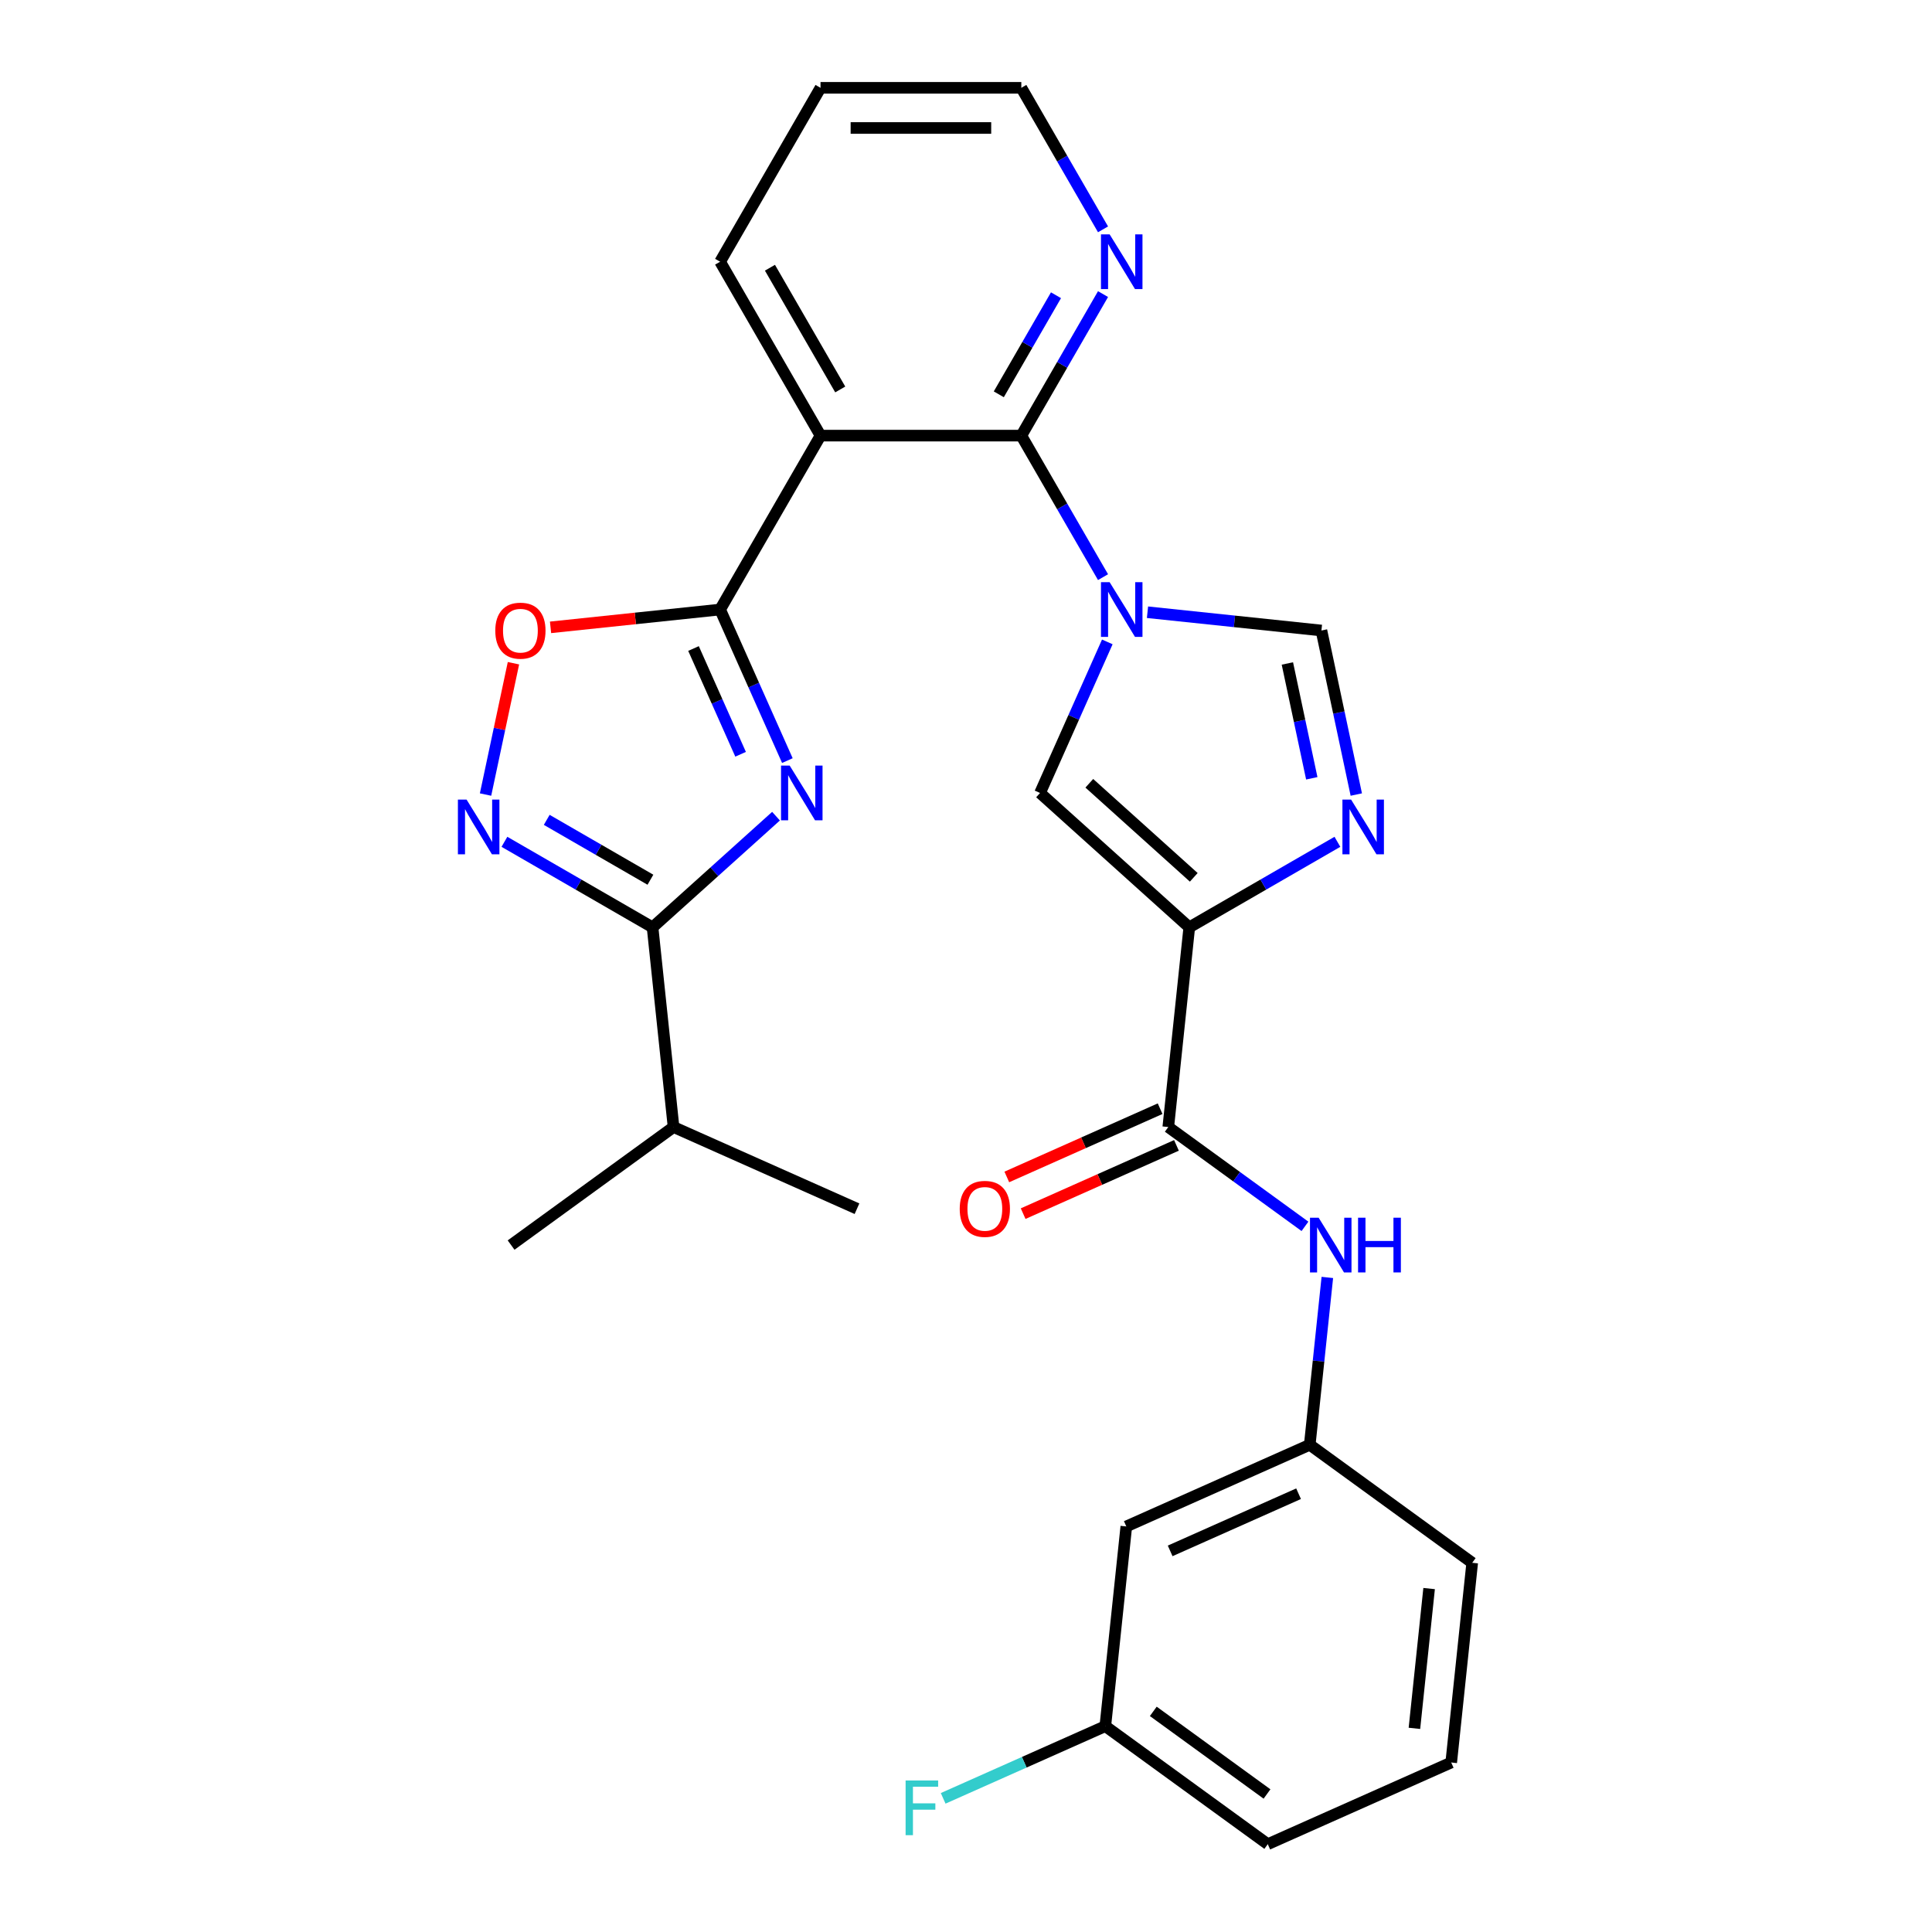 <?xml version='1.0' encoding='iso-8859-1'?>
<svg version='1.1' baseProfile='full'
              xmlns='http://www.w3.org/2000/svg'
                      xmlns:rdkit='http://www.rdkit.org/xml'
                      xmlns:xlink='http://www.w3.org/1999/xlink'
                  xml:space='preserve'
width='1000px' height='1000px' viewBox='0 0 1000 1000'>
<!-- END OF HEADER -->
<rect style='opacity:1.0;fill:#FFFFFF;stroke:none' width='1000' height='1000' x='0' y='0'> </rect>
<path class='bond-3' d='M 570.926,298.73 L 549.78,262.104' style='fill:none;fill-rule:evenodd;stroke:#0000FF;stroke-width:6px;stroke-linecap:butt;stroke-linejoin:miter;stroke-opacity:1' />
<path class='bond-3' d='M 549.78,262.104 L 528.634,225.477' style='fill:none;fill-rule:evenodd;stroke:#000000;stroke-width:6px;stroke-linecap:butt;stroke-linejoin:miter;stroke-opacity:1' />
<path class='bond-8' d='M 573.141,332.247 L 555.734,371.343' style='fill:none;fill-rule:evenodd;stroke:#0000FF;stroke-width:6px;stroke-linecap:butt;stroke-linejoin:miter;stroke-opacity:1' />
<path class='bond-8' d='M 555.734,371.343 L 538.327,410.439' style='fill:none;fill-rule:evenodd;stroke:#000000;stroke-width:6px;stroke-linecap:butt;stroke-linejoin:miter;stroke-opacity:1' />
<path class='bond-10' d='M 593.94,316.891 L 638.954,321.622' style='fill:none;fill-rule:evenodd;stroke:#0000FF;stroke-width:6px;stroke-linecap:butt;stroke-linejoin:miter;stroke-opacity:1' />
<path class='bond-10' d='M 638.954,321.622 L 683.969,326.353' style='fill:none;fill-rule:evenodd;stroke:#000000;stroke-width:6px;stroke-linecap:butt;stroke-linejoin:miter;stroke-opacity:1' />
<path class='bond-0' d='M 407.543,393.681 L 390.136,354.585' style='fill:none;fill-rule:evenodd;stroke:#0000FF;stroke-width:6px;stroke-linecap:butt;stroke-linejoin:miter;stroke-opacity:1' />
<path class='bond-0' d='M 390.136,354.585 L 372.729,315.489' style='fill:none;fill-rule:evenodd;stroke:#000000;stroke-width:6px;stroke-linecap:butt;stroke-linejoin:miter;stroke-opacity:1' />
<path class='bond-0' d='M 383.331,390.407 L 371.146,363.04' style='fill:none;fill-rule:evenodd;stroke:#0000FF;stroke-width:6px;stroke-linecap:butt;stroke-linejoin:miter;stroke-opacity:1' />
<path class='bond-0' d='M 371.146,363.04 L 358.961,335.672' style='fill:none;fill-rule:evenodd;stroke:#000000;stroke-width:6px;stroke-linecap:butt;stroke-linejoin:miter;stroke-opacity:1' />
<path class='bond-6' d='M 401.666,422.449 L 369.715,451.218' style='fill:none;fill-rule:evenodd;stroke:#0000FF;stroke-width:6px;stroke-linecap:butt;stroke-linejoin:miter;stroke-opacity:1' />
<path class='bond-6' d='M 369.715,451.218 L 337.764,479.986' style='fill:none;fill-rule:evenodd;stroke:#000000;stroke-width:6px;stroke-linecap:butt;stroke-linejoin:miter;stroke-opacity:1' />
<path class='bond-1' d='M 615.567,479.986 L 538.327,410.439' style='fill:none;fill-rule:evenodd;stroke:#000000;stroke-width:6px;stroke-linecap:butt;stroke-linejoin:miter;stroke-opacity:1' />
<path class='bond-1' d='M 617.89,454.106 L 563.823,405.423' style='fill:none;fill-rule:evenodd;stroke:#000000;stroke-width:6px;stroke-linecap:butt;stroke-linejoin:miter;stroke-opacity:1' />
<path class='bond-9' d='M 615.567,479.986 L 604.703,583.353' style='fill:none;fill-rule:evenodd;stroke:#000000;stroke-width:6px;stroke-linecap:butt;stroke-linejoin:miter;stroke-opacity:1' />
<path class='bond-28' d='M 615.567,479.986 L 653.903,457.852' style='fill:none;fill-rule:evenodd;stroke:#000000;stroke-width:6px;stroke-linecap:butt;stroke-linejoin:miter;stroke-opacity:1' />
<path class='bond-28' d='M 653.903,457.852 L 692.24,435.719' style='fill:none;fill-rule:evenodd;stroke:#0000FF;stroke-width:6px;stroke-linecap:butt;stroke-linejoin:miter;stroke-opacity:1' />
<path class='bond-2' d='M 372.729,315.489 L 424.698,225.477' style='fill:none;fill-rule:evenodd;stroke:#000000;stroke-width:6px;stroke-linecap:butt;stroke-linejoin:miter;stroke-opacity:1' />
<path class='bond-11' d='M 372.729,315.489 L 328.845,320.101' style='fill:none;fill-rule:evenodd;stroke:#000000;stroke-width:6px;stroke-linecap:butt;stroke-linejoin:miter;stroke-opacity:1' />
<path class='bond-11' d='M 328.845,320.101 L 284.961,324.714' style='fill:none;fill-rule:evenodd;stroke:#FF0000;stroke-width:6px;stroke-linecap:butt;stroke-linejoin:miter;stroke-opacity:1' />
<path class='bond-4' d='M 528.634,225.477 L 424.698,225.477' style='fill:none;fill-rule:evenodd;stroke:#000000;stroke-width:6px;stroke-linecap:butt;stroke-linejoin:miter;stroke-opacity:1' />
<path class='bond-13' d='M 528.634,225.477 L 549.78,188.851' style='fill:none;fill-rule:evenodd;stroke:#000000;stroke-width:6px;stroke-linecap:butt;stroke-linejoin:miter;stroke-opacity:1' />
<path class='bond-13' d='M 549.78,188.851 L 570.926,152.224' style='fill:none;fill-rule:evenodd;stroke:#0000FF;stroke-width:6px;stroke-linecap:butt;stroke-linejoin:miter;stroke-opacity:1' />
<path class='bond-13' d='M 516.975,204.096 L 531.778,178.457' style='fill:none;fill-rule:evenodd;stroke:#000000;stroke-width:6px;stroke-linecap:butt;stroke-linejoin:miter;stroke-opacity:1' />
<path class='bond-13' d='M 531.778,178.457 L 546.58,152.819' style='fill:none;fill-rule:evenodd;stroke:#0000FF;stroke-width:6px;stroke-linecap:butt;stroke-linejoin:miter;stroke-opacity:1' />
<path class='bond-19' d='M 424.698,225.477 L 372.729,135.466' style='fill:none;fill-rule:evenodd;stroke:#000000;stroke-width:6px;stroke-linecap:butt;stroke-linejoin:miter;stroke-opacity:1' />
<path class='bond-19' d='M 434.905,201.582 L 398.527,138.574' style='fill:none;fill-rule:evenodd;stroke:#000000;stroke-width:6px;stroke-linecap:butt;stroke-linejoin:miter;stroke-opacity:1' />
<path class='bond-5' d='M 702.016,411.26 L 692.992,368.806' style='fill:none;fill-rule:evenodd;stroke:#0000FF;stroke-width:6px;stroke-linecap:butt;stroke-linejoin:miter;stroke-opacity:1' />
<path class='bond-5' d='M 692.992,368.806 L 683.969,326.353' style='fill:none;fill-rule:evenodd;stroke:#000000;stroke-width:6px;stroke-linecap:butt;stroke-linejoin:miter;stroke-opacity:1' />
<path class='bond-5' d='M 678.976,402.845 L 672.659,373.128' style='fill:none;fill-rule:evenodd;stroke:#0000FF;stroke-width:6px;stroke-linecap:butt;stroke-linejoin:miter;stroke-opacity:1' />
<path class='bond-5' d='M 672.659,373.128 L 666.343,343.411' style='fill:none;fill-rule:evenodd;stroke:#000000;stroke-width:6px;stroke-linecap:butt;stroke-linejoin:miter;stroke-opacity:1' />
<path class='bond-17' d='M 337.764,479.986 L 348.629,583.353' style='fill:none;fill-rule:evenodd;stroke:#000000;stroke-width:6px;stroke-linecap:butt;stroke-linejoin:miter;stroke-opacity:1' />
<path class='bond-30' d='M 337.764,479.986 L 299.428,457.852' style='fill:none;fill-rule:evenodd;stroke:#000000;stroke-width:6px;stroke-linecap:butt;stroke-linejoin:miter;stroke-opacity:1' />
<path class='bond-30' d='M 299.428,457.852 L 261.091,435.719' style='fill:none;fill-rule:evenodd;stroke:#0000FF;stroke-width:6px;stroke-linecap:butt;stroke-linejoin:miter;stroke-opacity:1' />
<path class='bond-30' d='M 336.657,455.344 L 309.822,439.85' style='fill:none;fill-rule:evenodd;stroke:#000000;stroke-width:6px;stroke-linecap:butt;stroke-linejoin:miter;stroke-opacity:1' />
<path class='bond-30' d='M 309.822,439.85 L 282.986,424.357' style='fill:none;fill-rule:evenodd;stroke:#0000FF;stroke-width:6px;stroke-linecap:butt;stroke-linejoin:miter;stroke-opacity:1' />
<path class='bond-7' d='M 251.315,411.26 L 258.54,377.271' style='fill:none;fill-rule:evenodd;stroke:#0000FF;stroke-width:6px;stroke-linecap:butt;stroke-linejoin:miter;stroke-opacity:1' />
<path class='bond-7' d='M 258.54,377.271 L 265.764,343.283' style='fill:none;fill-rule:evenodd;stroke:#FF0000;stroke-width:6px;stroke-linecap:butt;stroke-linejoin:miter;stroke-opacity:1' />
<path class='bond-12' d='M 604.703,583.353 L 640.076,609.053' style='fill:none;fill-rule:evenodd;stroke:#000000;stroke-width:6px;stroke-linecap:butt;stroke-linejoin:miter;stroke-opacity:1' />
<path class='bond-12' d='M 640.076,609.053 L 675.45,634.754' style='fill:none;fill-rule:evenodd;stroke:#0000FF;stroke-width:6px;stroke-linecap:butt;stroke-linejoin:miter;stroke-opacity:1' />
<path class='bond-15' d='M 600.475,573.858 L 560.799,591.523' style='fill:none;fill-rule:evenodd;stroke:#000000;stroke-width:6px;stroke-linecap:butt;stroke-linejoin:miter;stroke-opacity:1' />
<path class='bond-15' d='M 560.799,591.523 L 521.123,609.188' style='fill:none;fill-rule:evenodd;stroke:#FF0000;stroke-width:6px;stroke-linecap:butt;stroke-linejoin:miter;stroke-opacity:1' />
<path class='bond-15' d='M 608.93,592.848 L 569.254,610.513' style='fill:none;fill-rule:evenodd;stroke:#000000;stroke-width:6px;stroke-linecap:butt;stroke-linejoin:miter;stroke-opacity:1' />
<path class='bond-15' d='M 569.254,610.513 L 529.578,628.178' style='fill:none;fill-rule:evenodd;stroke:#FF0000;stroke-width:6px;stroke-linecap:butt;stroke-linejoin:miter;stroke-opacity:1' />
<path class='bond-14' d='M 687.027,661.203 L 682.476,704.508' style='fill:none;fill-rule:evenodd;stroke:#0000FF;stroke-width:6px;stroke-linecap:butt;stroke-linejoin:miter;stroke-opacity:1' />
<path class='bond-14' d='M 682.476,704.508 L 677.924,747.812' style='fill:none;fill-rule:evenodd;stroke:#000000;stroke-width:6px;stroke-linecap:butt;stroke-linejoin:miter;stroke-opacity:1' />
<path class='bond-22' d='M 570.926,118.708 L 549.78,82.081' style='fill:none;fill-rule:evenodd;stroke:#0000FF;stroke-width:6px;stroke-linecap:butt;stroke-linejoin:miter;stroke-opacity:1' />
<path class='bond-22' d='M 549.78,82.081 L 528.634,45.455' style='fill:none;fill-rule:evenodd;stroke:#000000;stroke-width:6px;stroke-linecap:butt;stroke-linejoin:miter;stroke-opacity:1' />
<path class='bond-16' d='M 677.924,747.812 L 582.974,790.086' style='fill:none;fill-rule:evenodd;stroke:#000000;stroke-width:6px;stroke-linecap:butt;stroke-linejoin:miter;stroke-opacity:1' />
<path class='bond-16' d='M 672.137,773.143 L 605.671,802.735' style='fill:none;fill-rule:evenodd;stroke:#000000;stroke-width:6px;stroke-linecap:butt;stroke-linejoin:miter;stroke-opacity:1' />
<path class='bond-23' d='M 677.924,747.812 L 762.011,808.904' style='fill:none;fill-rule:evenodd;stroke:#000000;stroke-width:6px;stroke-linecap:butt;stroke-linejoin:miter;stroke-opacity:1' />
<path class='bond-18' d='M 582.974,790.086 L 572.11,893.453' style='fill:none;fill-rule:evenodd;stroke:#000000;stroke-width:6px;stroke-linecap:butt;stroke-linejoin:miter;stroke-opacity:1' />
<path class='bond-25' d='M 348.629,583.353 L 264.543,644.445' style='fill:none;fill-rule:evenodd;stroke:#000000;stroke-width:6px;stroke-linecap:butt;stroke-linejoin:miter;stroke-opacity:1' />
<path class='bond-26' d='M 348.629,583.353 L 443.579,625.627' style='fill:none;fill-rule:evenodd;stroke:#000000;stroke-width:6px;stroke-linecap:butt;stroke-linejoin:miter;stroke-opacity:1' />
<path class='bond-20' d='M 572.11,893.453 L 530.144,912.138' style='fill:none;fill-rule:evenodd;stroke:#000000;stroke-width:6px;stroke-linecap:butt;stroke-linejoin:miter;stroke-opacity:1' />
<path class='bond-20' d='M 530.144,912.138 L 488.178,930.822' style='fill:none;fill-rule:evenodd;stroke:#33CCCC;stroke-width:6px;stroke-linecap:butt;stroke-linejoin:miter;stroke-opacity:1' />
<path class='bond-31' d='M 572.11,893.453 L 656.196,954.545' style='fill:none;fill-rule:evenodd;stroke:#000000;stroke-width:6px;stroke-linecap:butt;stroke-linejoin:miter;stroke-opacity:1' />
<path class='bond-31' d='M 596.941,885.8 L 655.801,928.564' style='fill:none;fill-rule:evenodd;stroke:#000000;stroke-width:6px;stroke-linecap:butt;stroke-linejoin:miter;stroke-opacity:1' />
<path class='bond-29' d='M 372.729,135.466 L 424.698,45.455' style='fill:none;fill-rule:evenodd;stroke:#000000;stroke-width:6px;stroke-linecap:butt;stroke-linejoin:miter;stroke-opacity:1' />
<path class='bond-21' d='M 751.146,912.271 L 762.011,808.904' style='fill:none;fill-rule:evenodd;stroke:#000000;stroke-width:6px;stroke-linecap:butt;stroke-linejoin:miter;stroke-opacity:1' />
<path class='bond-21' d='M 732.103,894.593 L 739.708,822.236' style='fill:none;fill-rule:evenodd;stroke:#000000;stroke-width:6px;stroke-linecap:butt;stroke-linejoin:miter;stroke-opacity:1' />
<path class='bond-24' d='M 751.146,912.271 L 656.196,954.545' style='fill:none;fill-rule:evenodd;stroke:#000000;stroke-width:6px;stroke-linecap:butt;stroke-linejoin:miter;stroke-opacity:1' />
<path class='bond-27' d='M 528.634,45.455 L 424.698,45.455' style='fill:none;fill-rule:evenodd;stroke:#000000;stroke-width:6px;stroke-linecap:butt;stroke-linejoin:miter;stroke-opacity:1' />
<path class='bond-27' d='M 513.043,66.242 L 440.288,66.242' style='fill:none;fill-rule:evenodd;stroke:#000000;stroke-width:6px;stroke-linecap:butt;stroke-linejoin:miter;stroke-opacity:1' />
<path  class='atom-0' d='M 574.342 301.329
L 583.622 316.329
Q 584.542 317.809, 586.022 320.489
Q 587.502 323.169, 587.582 323.329
L 587.582 301.329
L 591.342 301.329
L 591.342 329.649
L 587.462 329.649
L 577.502 313.249
Q 576.342 311.329, 575.102 309.129
Q 573.902 306.929, 573.542 306.249
L 573.542 329.649
L 569.862 329.649
L 569.862 301.329
L 574.342 301.329
' fill='#0000FF'/>
<path  class='atom-1' d='M 408.744 396.279
L 418.024 411.279
Q 418.944 412.759, 420.424 415.439
Q 421.904 418.119, 421.984 418.279
L 421.984 396.279
L 425.744 396.279
L 425.744 424.599
L 421.864 424.599
L 411.904 408.199
Q 410.744 406.279, 409.504 404.079
Q 408.304 401.879, 407.944 401.199
L 407.944 424.599
L 404.264 424.599
L 404.264 396.279
L 408.744 396.279
' fill='#0000FF'/>
<path  class='atom-6' d='M 699.318 413.858
L 708.598 428.858
Q 709.518 430.338, 710.998 433.018
Q 712.478 435.698, 712.558 435.858
L 712.558 413.858
L 716.318 413.858
L 716.318 442.178
L 712.438 442.178
L 702.478 425.778
Q 701.318 423.858, 700.078 421.658
Q 698.878 419.458, 698.518 418.778
L 698.518 442.178
L 694.838 442.178
L 694.838 413.858
L 699.318 413.858
' fill='#0000FF'/>
<path  class='atom-8' d='M 241.493 413.858
L 250.773 428.858
Q 251.693 430.338, 253.173 433.018
Q 254.653 435.698, 254.733 435.858
L 254.733 413.858
L 258.493 413.858
L 258.493 442.178
L 254.613 442.178
L 244.653 425.778
Q 243.493 423.858, 242.253 421.658
Q 241.053 419.458, 240.693 418.778
L 240.693 442.178
L 237.013 442.178
L 237.013 413.858
L 241.493 413.858
' fill='#0000FF'/>
<path  class='atom-12' d='M 256.363 326.433
Q 256.363 319.633, 259.723 315.833
Q 263.083 312.033, 269.363 312.033
Q 275.643 312.033, 279.003 315.833
Q 282.363 319.633, 282.363 326.433
Q 282.363 333.313, 278.963 337.233
Q 275.563 341.113, 269.363 341.113
Q 263.123 341.113, 259.723 337.233
Q 256.363 333.353, 256.363 326.433
M 269.363 337.913
Q 273.683 337.913, 276.003 335.033
Q 278.363 332.113, 278.363 326.433
Q 278.363 320.873, 276.003 318.073
Q 273.683 315.233, 269.363 315.233
Q 265.043 315.233, 262.683 318.033
Q 260.363 320.833, 260.363 326.433
Q 260.363 332.153, 262.683 335.033
Q 265.043 337.913, 269.363 337.913
' fill='#FF0000'/>
<path  class='atom-13' d='M 682.529 630.285
L 691.809 645.285
Q 692.729 646.765, 694.209 649.445
Q 695.689 652.125, 695.769 652.285
L 695.769 630.285
L 699.529 630.285
L 699.529 658.605
L 695.649 658.605
L 685.689 642.205
Q 684.529 640.285, 683.289 638.085
Q 682.089 635.885, 681.729 635.205
L 681.729 658.605
L 678.049 658.605
L 678.049 630.285
L 682.529 630.285
' fill='#0000FF'/>
<path  class='atom-13' d='M 702.929 630.285
L 706.769 630.285
L 706.769 642.325
L 721.249 642.325
L 721.249 630.285
L 725.089 630.285
L 725.089 658.605
L 721.249 658.605
L 721.249 645.525
L 706.769 645.525
L 706.769 658.605
L 702.929 658.605
L 702.929 630.285
' fill='#0000FF'/>
<path  class='atom-14' d='M 574.342 121.306
L 583.622 136.306
Q 584.542 137.786, 586.022 140.466
Q 587.502 143.146, 587.582 143.306
L 587.582 121.306
L 591.342 121.306
L 591.342 149.626
L 587.462 149.626
L 577.502 133.226
Q 576.342 131.306, 575.102 129.106
Q 573.902 126.906, 573.542 126.226
L 573.542 149.626
L 569.862 149.626
L 569.862 121.306
L 574.342 121.306
' fill='#0000FF'/>
<path  class='atom-16' d='M 496.752 625.707
Q 496.752 618.907, 500.112 615.107
Q 503.472 611.307, 509.752 611.307
Q 516.032 611.307, 519.392 615.107
Q 522.752 618.907, 522.752 625.707
Q 522.752 632.587, 519.352 636.507
Q 515.952 640.387, 509.752 640.387
Q 503.512 640.387, 500.112 636.507
Q 496.752 632.627, 496.752 625.707
M 509.752 637.187
Q 514.072 637.187, 516.392 634.307
Q 518.752 631.387, 518.752 625.707
Q 518.752 620.147, 516.392 617.347
Q 514.072 614.507, 509.752 614.507
Q 505.432 614.507, 503.072 617.307
Q 500.752 620.107, 500.752 625.707
Q 500.752 631.427, 503.072 634.307
Q 505.432 637.187, 509.752 637.187
' fill='#FF0000'/>
<path  class='atom-21' d='M 468.739 921.568
L 485.579 921.568
L 485.579 924.808
L 472.539 924.808
L 472.539 933.408
L 484.139 933.408
L 484.139 936.688
L 472.539 936.688
L 472.539 949.888
L 468.739 949.888
L 468.739 921.568
' fill='#33CCCC'/>
</svg>
